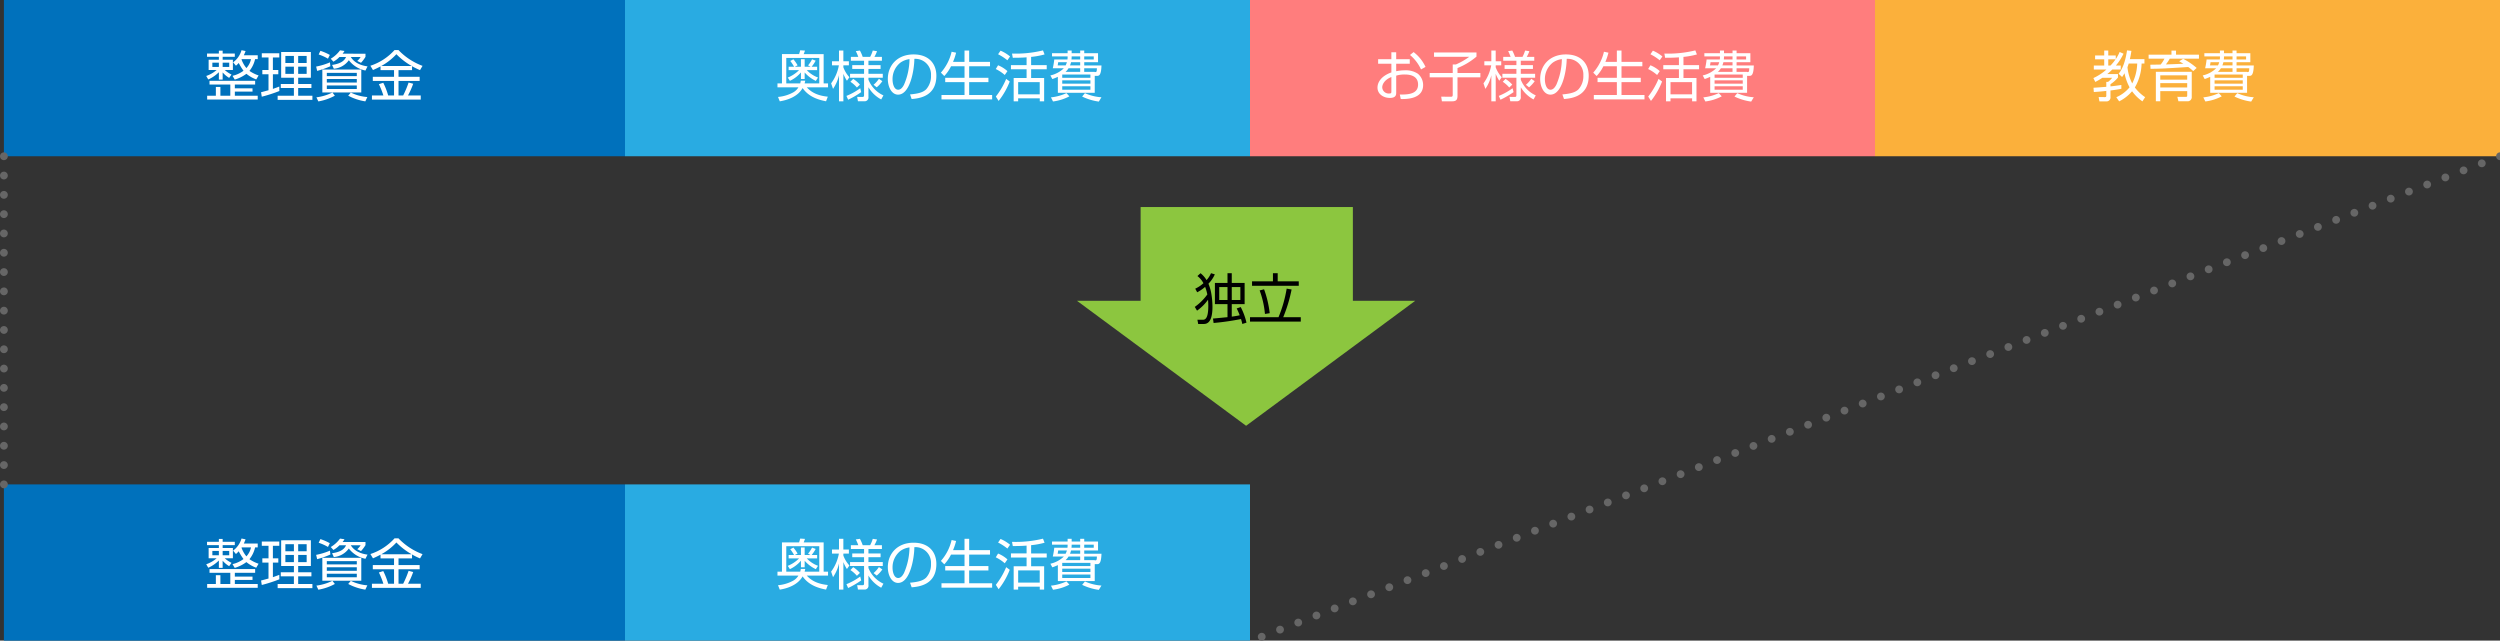 <svg xmlns="http://www.w3.org/2000/svg" width="640" height="164" viewBox="0 0 640 164"><rect x="0" y="0" width="640" height="164" fill="#333333" stroke="none"/><defs><style>.a{fill:#0071bc;}.b{fill:#29abe2;}.c{fill:#ff7d7d;}.d{fill:#fbb03b;}.e{fill:#8cc63f;}.f,.g,.h{fill:none;stroke:#666;stroke-linecap:round;stroke-miterlimit:10;stroke-width:2px;}.g{stroke-dasharray:0 4.941;}.h{stroke-dasharray:0 5;}.i{fill:#fff;}</style></defs><rect class="a" x="1" width="159" height="40"/><rect class="b" x="160" width="160" height="40"/><rect class="a" x="1" y="124" width="159" height="40"/><rect class="b" x="160" y="124" width="160" height="40"/><rect class="c" x="320" width="160" height="40"/><rect class="d" x="480" width="160" height="40"/><rect class="e" x="292" y="53" width="54.333" height="29"/><polygon class="e" points="319 109 362.301 77 275.699 77 319 109"/><line class="f" x1="1" y1="40" x2="1" y2="40"/><line class="g" x1="1" y1="44.941" x2="1" y2="121.529"/><line class="f" x1="1" y1="124" x2="1" y2="124"/><line class="f" x1="640" y1="40" x2="640" y2="40"/><line class="h" x1="635.338" y1="41.809" x2="325.331" y2="162.096"/><line class="f" x1="323" y1="163" x2="323" y2="163"/><path class="i" d="M58.663,19.942A6.979,6.979,0,0,1,57,18.541v1.835H56.03V18.485a9.191,9.191,0,0,1-2.717,1.863l-.519-.9a8.029,8.029,0,0,0,2.662-1.527H53.41V15.291h2.62v-.742H53v-.841H56.03v-.742H57v.742h3.11v.841H57v.742h2.62v2.633H57.543a7.622,7.622,0,0,0,1.723,1.163Zm5.982,3.516H60.12v1.05h5.856v.967H53.032v-.967H55.26V22.253h1.162v2.255h2.535V21.637H53.635v-.953H65.317v.953h-5.2v.98h4.525ZM56.03,16.047H54.363V17.14H56.03Zm2.648,0H57V17.14h1.682Zm7.3-1.9v.994H65.3a7.256,7.256,0,0,1-1.443,3.012A9.432,9.432,0,0,0,66.2,19.312l-.6,1.022a8.617,8.617,0,0,1-2.521-1.443,9.494,9.494,0,0,1-2.984,1.485l-.574-.967a7.463,7.463,0,0,0,2.815-1.3,13.839,13.839,0,0,1-1.219-1.988,6.419,6.419,0,0,1-.714.7l-.728-.868a5.846,5.846,0,0,0,2.157-3.1l1.036.21a10.482,10.482,0,0,1-.448,1.079Zm-4.091.994-.056.084a7.186,7.186,0,0,0,1.247,2.2,4.8,4.8,0,0,0,1.176-2.283Z"/><path class="i" d="M71.515,23.3a37.468,37.468,0,0,1-4.5,1.457l-.183-1.148c.49-.112,1.261-.337,1.905-.5v-4.09H67.158V17.924h1.583V14.717H67.019V13.638H71.5v1.079h-1.64v3.207h1.388v1.093H69.861v3.74c.687-.238,1.121-.406,1.64-.6Zm8.068-9.987V19.9h-3.25v1.6h3.39v1.036h-3.39v1.975h3.643v1.051h-8.9V24.508h4.16V22.533H71.879V21.5H75.24V19.9H71.977V13.316ZM75.24,14.325H73.056v1.806H75.24Zm0,2.745H73.056v1.835H75.24Zm3.265-2.745H76.333v1.806h2.172Zm0,2.745H76.333v1.835h2.172Z"/><path class="i" d="M84.576,16.958a22.443,22.443,0,0,1-3.389,1.191l-.252-1.107a16.844,16.844,0,0,0,3.529-1.079Zm1.149,7.536a13.584,13.584,0,0,1-4.231,1.471L81,24.915A12.736,12.736,0,0,0,85.1,23.682ZM83.96,15.025a12,12,0,0,0-2.382-1.079l.448-.938a14.017,14.017,0,0,1,2.411,1.051ZM92.49,17.8v5.869H82.518V17.8Zm-8.824.855v.841h7.676v-.841Zm0,1.569v.9h7.676v-.9Zm0,1.653v.9h7.676v-.9Zm9.9-8.125v.8a8.889,8.889,0,0,1-1.148,1.527l-.967-.477a4.284,4.284,0,0,0,.868-1.008H89.8c.49.77,1.541,2.017,4.286,2.4l-.532,1.065A7.117,7.117,0,0,1,89.3,15.417,5.24,5.24,0,0,1,85.459,17.6l-.448-.981c1.47-.2,3.053-.714,3.571-2.031H86.9a6.309,6.309,0,0,1-1.554,1.2l-.673-.756a8.089,8.089,0,0,0,2.382-2.157l1.134.168a4,4,0,0,1-.49.7Zm-.042,12.2a13.763,13.763,0,0,1-4.384-1.457l.672-.8a11.479,11.479,0,0,0,4.23,1.148Z"/><path class="i" d="M105.482,17.953h-3.46v1.709h5.407v1.064h-5.407v3.712h1.191a24.833,24.833,0,0,0,1.387-3.306l1.176.308a19.911,19.911,0,0,1-1.331,3h3.264v1.051H95.215V24.438h2.927a19.193,19.193,0,0,0-1.149-2.885l1.121-.365a18.567,18.567,0,0,1,1.261,3.25h1.5V20.726H95.438V19.662h5.435V17.953H97.414V17c-.981.519-1.443.714-1.934.938l-.658-1.106A14.276,14.276,0,0,0,101,12.812h1.008a16.3,16.3,0,0,0,6.164,4.048l-.645,1.093a15.933,15.933,0,0,1-2.045-1.009Zm-.1-1.065a17.726,17.726,0,0,1-3.908-3.012,15.205,15.205,0,0,1-3.852,3.012Z"/><path d="M305.864,78.566a13.784,13.784,0,0,0,3.208-3.179,11.52,11.52,0,0,0-.56-1.947,10.051,10.051,0,0,1-2.032,1.387l-.5-.925a8.648,8.648,0,0,0,2.1-1.4,5.6,5.6,0,0,0-1.541-1.834l.8-.729a6.627,6.627,0,0,1,1.541,1.765,6.249,6.249,0,0,0,1.135-1.765l.98.294a7.84,7.84,0,0,1-1.638,2.395,11.246,11.246,0,0,1,.7,2.311,20.908,20.908,0,0,1,.336,3.544c0,2.368-.435,4.455-2.2,4.455h-1.457l-.2-1.079h1.373c.574,0,1.415-.224,1.415-3.529,0-.687-.042-1.317-.07-1.6a11.626,11.626,0,0,1-2.816,2.8Zm11.767.042A17,17,0,0,1,319.1,82.6l-1.065.336c-.1-.435-.183-.77-.337-1.261a65.9,65.9,0,0,1-7.017,1.009l-.155-1.135c.589-.042,3.18-.308,3.712-.35V77.852h-3.221V72.431h3.221V69.938h1.093v2.493h3.292v5.421h-3.292V81.06c.477-.07,1.317-.182,2.031-.351a16.423,16.423,0,0,0-.77-1.751Zm-3.391-5.126h-2.114V76.8h2.114Zm3.292,0h-2.2V76.8h2.2Z"/><path d="M327.3,81.2a32.811,32.811,0,0,0,2.088-7.312l1.26.224a37.481,37.481,0,0,1-2.143,7.088H333v1.134H320V81.2Zm-.21-11.262v2.087h5.393V73.16H320.522V72.025h5.351V69.938Zm-3.264,10.436a23.168,23.168,0,0,0-1.358-6.024l1.134-.294a26.792,26.792,0,0,1,1.443,6.121Z"/><path class="i" d="M199.172,24.816a9.749,9.749,0,0,0,3.95-1.2,3.662,3.662,0,0,0,1.275-1.261h-5.365V21.342h1.149V13.848h4.384c.113-.308.266-.91.294-.98l1.219.084c-.042.126-.182.546-.336.9h5.112v7.494h1.122v1.009H206.54c.869.952,2.283,2.087,5.379,2.395l-.448,1.177c-3.516-.645-5.042-2.045-6.009-3.376-1.163,2.087-3.628,3.026-5.841,3.39Zm6.976-4.16c-.056.252-.084.378-.168.686h3.754V14.829h-8.447v6.513h3.572c.071-.252.1-.406.155-.7Zm-3.04-5.477a9.724,9.724,0,0,1,1.08,1.541l-.729.364h1.583V15.151h.952v1.933h1.513l-.645-.35a7.828,7.828,0,0,0,1.023-1.555l.925.35a8.732,8.732,0,0,1-1.037,1.555h1.415v.869H206.54a7.4,7.4,0,0,0,2.872,1.891l-.56.868a8.8,8.8,0,0,1-2.858-2.157v1.667h-.952V18.541a8.278,8.278,0,0,1-2.83,2.157l-.546-.841a8.5,8.5,0,0,0,2.885-1.9H201.89v-.869h1.4a11.152,11.152,0,0,0-.98-1.485Z"/><path class="i" d="M216.814,20.67a8.893,8.893,0,0,1-.91-1.779v7.046h-1.121V19.255a10.213,10.213,0,0,1-1.526,3.5l-.49-1.415a11.039,11.039,0,0,0,1.988-4.622H212.99V15.683h1.793V12.938H215.9v2.745h1.414V16.72H215.9v.5a7.556,7.556,0,0,0,1.555,2.549Zm-.126,3.88a16.176,16.176,0,0,0,3.53-1.961l.253.994a22.614,22.614,0,0,1-3.349,1.948Zm8.9.91a8.346,8.346,0,0,1-3.264-3.123v2.451a.981.981,0,0,1-1.079,1.135h-1.61l-.2-1.121,1.316.014c.267,0,.448-.028.448-.448V19.9h-3.586V18.891H221.2V17.645h-3.025v-.967H221.2V15.543h-3.375v-.98h1.891a10.544,10.544,0,0,0-.63-1.471l1.05-.154a9.7,9.7,0,0,1,.715,1.625h1.905a8.652,8.652,0,0,0,.672-1.625l1.093.168a9.112,9.112,0,0,1-.673,1.457h1.92v.98h-3.447v1.135h3.11v.967h-3.11v1.246h3.67V19.9h-3.67v.5a7.446,7.446,0,0,0,3.838,4.02Zm-7.172-5.266a8.025,8.025,0,0,1,1.723,1.471l-.771.742a7.867,7.867,0,0,0-1.666-1.471Zm5.211,1.513A6.846,6.846,0,0,0,225,20.166l.882.616a7.781,7.781,0,0,1-1.442,1.569Z"/><path class="i" d="M232.972,24.172c2.2-.2,3.361-.547,4.146-1.331a5.03,5.03,0,0,0,1.218-3.529,4.014,4.014,0,0,0-4.258-4.245c-.028,2.815-1.078,9.161-4.174,9.161-1.639,0-2.62-1.961-2.62-4.02,0-3.474,2.438-6.275,6.6-6.275,3.894,0,5.827,2.38,5.827,5.463,0,5.322-4.482,5.812-6.331,5.953Zm-2.48-8.125a5.344,5.344,0,0,0-2,4.273c0,1.051.35,2.647,1.443,2.647.742,0,1.205-.742,1.485-1.275a16.9,16.9,0,0,0,1.414-6.555A5.052,5.052,0,0,0,230.492,16.047Z"/><path class="i" d="M246.915,15.837v-2.9h1.191v2.9h5.337v1.135h-5.337v2.942h4.931v1.12h-4.931v3.278h5.883v1.135h-12.97V24.312h5.9V21.034h-4.944v-1.12h4.944V16.972h-3.459a10.141,10.141,0,0,1-1.724,2.493l-.868-.868a12.266,12.266,0,0,0,2.745-5.351l1.149.238a14.642,14.642,0,0,1-.784,2.353Z"/><path class="i" d="M257.218,19.2a10.049,10.049,0,0,0-2.3-1.527l.589-.966a8.078,8.078,0,0,1,2.4,1.5Zm-2.283,5.519a19.235,19.235,0,0,0,2.647-4.524l.91.672a18.922,18.922,0,0,1-2.844,4.973Zm2.955-9.287a12.9,12.9,0,0,0-2.381-1.541l.63-.924a10,10,0,0,1,2.437,1.485Zm6.079,1.247h3.992v1.051h-3.992V19.97H267.3v5.967h-1.12v-.756h-5.534v.756H259.5V19.97h3.306V17.729H258.8V16.678h4.006v-2c-1.275.1-2.522.112-3.531.112l-.2-1.079a28.939,28.939,0,0,0,7.929-.812l.406,1.037a19.749,19.749,0,0,1-3.446.63Zm2.2,4.342h-5.519v3.124h5.519Z"/><path class="i" d="M280.252,23.751h-9.44V19.662a11.123,11.123,0,0,1-1.416.574l-.5-.924a7.241,7.241,0,0,0,3.445-1.836h-2.829a17.788,17.788,0,0,0,.378-2.255h3.376a3.022,3.022,0,0,0,.042-.49v-.294h-3.992v-.813h3.992v-.686h1.036v.686h2.185v-.686h1.037v.686h3.53v2.3h-3.53v.827h4.413c-.084,2.591-.631,2.675-1.177,2.675h-.547Zm-11.206,1.177a12.4,12.4,0,0,0,3.965-1.092l.756.826a12.344,12.344,0,0,1-4.2,1.317Zm3.755-8.18a4.329,4.329,0,0,0,.321-.827H270.9c-.042.308-.084.547-.141.827Zm6.345,2.339h-7.214v.827h7.214Zm0,1.485h-7.214v.854h7.214Zm0,1.513h-7.214v.882h7.214Zm-2.62-3.684v-.925h-2.983a3.905,3.905,0,0,1-.771.925Zm0-2.48h-2.338a5.273,5.273,0,0,1-.267.827h2.605Zm-2.185-1.484a5,5,0,0,1-.042.784h2.227v-.784Zm3.4,9.413a12.217,12.217,0,0,0,4.231,1.05l-.673,1.107a14.147,14.147,0,0,1-4.273-1.289Zm-.182-8.629H280v-.784h-2.437Zm2.689,3.236c.519,0,.519-.1.561-.981h-3.25V18.4h2.689Z"/><path class="i" d="M58.663,144.942a6.979,6.979,0,0,1-1.667-1.4v1.835H56.03v-1.891a9.191,9.191,0,0,1-2.717,1.863l-.519-.9a8.029,8.029,0,0,0,2.662-1.527H53.41v-2.633h2.62v-.742H53v-.841H56.03v-.742H57v.742h3.11v.841H57v.742h2.62v2.633H57.543a7.622,7.622,0,0,0,1.723,1.163Zm5.982,3.516H60.12v1.05h5.856v.967H53.032v-.967H55.26v-2.255h1.162v2.255h2.535v-2.871H53.635v-.953H65.317v.953h-5.2v.98h4.525Zm-8.615-7.411H54.363v1.093H56.03Zm2.648,0H57v1.093h1.682Zm7.3-1.9v.994H65.3a7.256,7.256,0,0,1-1.443,3.012,9.432,9.432,0,0,0,2.339,1.163l-.6,1.022a8.617,8.617,0,0,1-2.521-1.443,9.494,9.494,0,0,1-2.984,1.485l-.574-.967a7.463,7.463,0,0,0,2.815-1.3,13.839,13.839,0,0,1-1.219-1.988,6.419,6.419,0,0,1-.714.7l-.728-.868a5.846,5.846,0,0,0,2.157-3.1l1.036.21a10.482,10.482,0,0,1-.448,1.079Zm-4.091.994-.056.084a7.186,7.186,0,0,0,1.247,2.2,4.8,4.8,0,0,0,1.176-2.283Z"/><path class="i" d="M71.515,148.3a37.468,37.468,0,0,1-4.5,1.457l-.183-1.148c.49-.112,1.261-.337,1.905-.5v-4.09H67.158v-1.093h1.583v-3.207H67.019v-1.079H71.5v1.079h-1.64v3.207h1.388v1.093H69.861v3.74c.687-.238,1.121-.406,1.64-.6Zm8.068-9.987V144.9h-3.25v1.6h3.39v1.036h-3.39v1.975h3.643v1.051h-8.9v-1.051h4.16v-1.975H71.879V146.5H75.24v-1.6H71.977v-6.583Zm-4.343,1.009H73.056v1.806H75.24Zm0,2.745H73.056v1.835H75.24Zm3.265-2.745H76.333v1.806h2.172Zm0,2.745H76.333v1.835h2.172Z"/><path class="i" d="M84.576,141.958a22.443,22.443,0,0,1-3.389,1.191l-.252-1.107a16.844,16.844,0,0,0,3.529-1.079Zm1.149,7.536a13.584,13.584,0,0,1-4.231,1.471l-.49-1.05a12.736,12.736,0,0,0,4.091-1.233Zm-1.765-9.469a12,12,0,0,0-2.382-1.079l.448-.938a14.017,14.017,0,0,1,2.411,1.051Zm8.53,2.773v5.869H82.518V142.8Zm-8.824.855v.841h7.676v-.841Zm0,1.569v.9h7.676v-.9Zm0,1.653v.9h7.676v-.9Zm9.9-8.125v.8a8.889,8.889,0,0,1-1.148,1.527l-.967-.477a4.284,4.284,0,0,0,.868-1.008H89.8c.49.77,1.541,2.017,4.286,2.395l-.532,1.065a7.117,7.117,0,0,1-4.258-2.634,5.24,5.24,0,0,1-3.838,2.186l-.448-.981c1.47-.2,3.053-.714,3.571-2.031H86.9a6.309,6.309,0,0,1-1.554,1.2l-.673-.756a8.089,8.089,0,0,0,2.382-2.157l1.134.168a4,4,0,0,1-.49.7Zm-.042,12.2a13.763,13.763,0,0,1-4.384-1.457l.672-.8a11.479,11.479,0,0,0,4.23,1.148Z"/><path class="i" d="M105.482,142.953h-3.46v1.709h5.407v1.064h-5.407v3.712h1.191a24.833,24.833,0,0,0,1.387-3.306l1.176.308a19.911,19.911,0,0,1-1.331,3h3.264v1.051H95.215v-1.051h2.927a19.193,19.193,0,0,0-1.149-2.885l1.121-.365a18.567,18.567,0,0,1,1.261,3.25h1.5v-3.712H95.438v-1.064h5.435v-1.709H97.414V142c-.981.519-1.443.714-1.934.938l-.658-1.106a14.276,14.276,0,0,0,6.178-4.02h1.008a16.3,16.3,0,0,0,6.164,4.048l-.645,1.093a15.933,15.933,0,0,1-2.045-1.009Zm-.1-1.065a17.726,17.726,0,0,1-3.908-3.012,15.205,15.205,0,0,1-3.852,3.012Z"/><path class="i" d="M199.172,149.816a9.749,9.749,0,0,0,3.95-1.2,3.662,3.662,0,0,0,1.275-1.261h-5.365v-1.009h1.149v-7.494h4.384c.113-.308.266-.91.294-.98l1.219.084c-.042.126-.182.546-.336.9h5.112v7.494h1.122v1.009H206.54c.869.952,2.283,2.087,5.379,2.4l-.448,1.177c-3.516-.645-5.042-2.045-6.009-3.376-1.163,2.087-3.628,3.026-5.841,3.39Zm6.976-4.16c-.056.252-.084.378-.168.686h3.754v-6.513h-8.447v6.513h3.572c.071-.252.1-.406.155-.7Zm-3.04-5.477a9.724,9.724,0,0,1,1.08,1.541l-.729.364h1.583v-1.933h.952v1.933h1.513l-.645-.35a7.828,7.828,0,0,0,1.023-1.555l.925.35a8.732,8.732,0,0,1-1.037,1.555h1.415v.869H206.54a7.4,7.4,0,0,0,2.872,1.891l-.56.868a8.8,8.8,0,0,1-2.858-2.157v1.667h-.952v-1.681a8.278,8.278,0,0,1-2.83,2.157l-.546-.841a8.5,8.5,0,0,0,2.885-1.9H201.89v-.869h1.4a11.152,11.152,0,0,0-.98-1.485Z"/><path class="i" d="M216.814,145.67a8.893,8.893,0,0,1-.91-1.779v7.046h-1.121v-6.682a10.213,10.213,0,0,1-1.526,3.5l-.49-1.415a11.039,11.039,0,0,0,1.988-4.622H212.99v-1.037h1.793v-2.745H215.9v2.745h1.414v1.037H215.9v.5a7.556,7.556,0,0,0,1.555,2.549Zm-.126,3.88a16.176,16.176,0,0,0,3.53-1.961l.253.994a22.614,22.614,0,0,1-3.349,1.948Zm8.9.91a8.346,8.346,0,0,1-3.264-3.123v2.451a.981.981,0,0,1-1.079,1.135h-1.61l-.2-1.121,1.316.014c.267,0,.448-.028.448-.448V144.9h-3.586v-1.008H221.2v-1.246h-3.025v-.967H221.2v-1.135h-3.375v-.98h1.891a10.544,10.544,0,0,0-.63-1.471l1.05-.154a9.7,9.7,0,0,1,.715,1.625h1.905a8.652,8.652,0,0,0,.672-1.625l1.093.168a9.112,9.112,0,0,1-.673,1.457h1.92v.98h-3.447v1.135h3.11v.967h-3.11v1.246h3.67V144.9h-3.67v.5a7.446,7.446,0,0,0,3.838,4.02Zm-7.172-5.266a8.025,8.025,0,0,1,1.723,1.471l-.771.742a7.867,7.867,0,0,0-1.666-1.471Zm5.211,1.513A6.846,6.846,0,0,0,225,145.166l.882.616a7.781,7.781,0,0,1-1.442,1.569Z"/><path class="i" d="M232.972,149.172c2.2-.2,3.361-.547,4.146-1.331a5.03,5.03,0,0,0,1.218-3.529,4.014,4.014,0,0,0-4.258-4.245c-.028,2.815-1.078,9.161-4.174,9.161-1.639,0-2.62-1.961-2.62-4.02,0-3.474,2.438-6.275,6.6-6.275,3.894,0,5.827,2.38,5.827,5.463,0,5.322-4.482,5.812-6.331,5.953Zm-2.48-8.125a5.344,5.344,0,0,0-2,4.273c0,1.051.35,2.647,1.443,2.647.742,0,1.205-.742,1.485-1.275a16.9,16.9,0,0,0,1.414-6.555A5.052,5.052,0,0,0,230.492,141.047Z"/><path class="i" d="M246.915,140.837v-2.9h1.191v2.9h5.337v1.135h-5.337v2.942h4.931v1.12h-4.931v3.278h5.883v1.135h-12.97v-1.135h5.9v-3.278h-4.944v-1.12h4.944v-2.942h-3.459a10.141,10.141,0,0,1-1.724,2.493l-.868-.868a12.266,12.266,0,0,0,2.745-5.351l1.149.238a14.642,14.642,0,0,1-.784,2.353Z"/><path class="i" d="M257.218,144.2a10.049,10.049,0,0,0-2.3-1.527l.589-.966a8.078,8.078,0,0,1,2.4,1.5Zm-2.283,5.519a19.235,19.235,0,0,0,2.647-4.524l.91.672a18.922,18.922,0,0,1-2.844,4.973Zm2.955-9.287a12.9,12.9,0,0,0-2.381-1.541l.63-.924a10,10,0,0,1,2.437,1.485Zm6.079,1.247h3.992v1.051h-3.992v2.241H267.3v5.967h-1.12v-.756h-5.534v.756H259.5V144.97h3.306v-2.241H258.8v-1.051h4.006v-2c-1.275.1-2.522.112-3.531.112l-.2-1.079a28.939,28.939,0,0,0,7.929-.812l.406,1.037a19.749,19.749,0,0,1-3.446.63Zm2.2,4.342h-5.519v3.124h5.519Z"/><path class="i" d="M280.252,148.751h-9.44v-4.089a11.123,11.123,0,0,1-1.416.574l-.5-.924a7.241,7.241,0,0,0,3.445-1.836h-2.829a17.788,17.788,0,0,0,.378-2.255h3.376a3.022,3.022,0,0,0,.042-.49v-.294h-3.992v-.813h3.992v-.686h1.036v.686h2.185v-.686h1.037v.686h3.53v2.3h-3.53v.827h4.413c-.084,2.591-.631,2.675-1.177,2.675h-.547Zm-11.206,1.177a12.4,12.4,0,0,0,3.965-1.092l.756.826a12.344,12.344,0,0,1-4.2,1.317Zm3.755-8.18a4.329,4.329,0,0,0,.321-.827H270.9c-.042.308-.084.547-.141.827Zm6.345,2.339h-7.214v.827h7.214Zm0,1.485h-7.214v.854h7.214Zm0,1.513h-7.214v.882h7.214Zm-2.62-3.684v-.925h-2.983a3.905,3.905,0,0,1-.771.925Zm0-2.48h-2.338a5.273,5.273,0,0,1-.267.827h2.605Zm-2.185-1.484a5,5,0,0,1-.042.784h2.227v-.784Zm3.4,9.413a12.217,12.217,0,0,0,4.231,1.05l-.673,1.107a14.147,14.147,0,0,1-4.273-1.289Zm-.182-8.629H280v-.784h-2.437Zm2.689,3.236c.519,0,.519-.1.561-.981h-3.25v.925h2.689Z"/><path class="i" d="M356.192,13.386h1.233v1.765H360.9v1.162h-3.474v1.92a11.4,11.4,0,0,1,2.3-.238,5.549,5.549,0,0,1,3.25.882,3.747,3.747,0,0,1,1.344,2.9c0,3.67-4.468,3.6-5.729,3.572L358.35,24.2c1.835.014,4.678.014,4.678-2.55,0-2.451-2.465-2.577-3.4-2.577a7.364,7.364,0,0,0-2.2.294v4.315c0,.49,0,1.386-1.611,1.386-1.709,0-3.179-1.022-3.179-2.633s1.261-3.1,3.557-3.894V16.313H352.8V15.151h3.389Zm0,6.331c-1.932.771-2.338,2.06-2.338,2.606a1.644,1.644,0,0,0,1.806,1.611c.309,0,.532-.042.532-.434Zm5.688-6.387a10.152,10.152,0,0,1,3.054,3.8l-1.15.645a10.452,10.452,0,0,0-2.829-3.7Z"/><path class="i" d="M377.98,13.428v1.065a17.63,17.63,0,0,1-4.86,2.927v1.261h5.856V19.8H373.12v4.664c0,1.036-.28,1.471-1.373,1.471h-2.619l-.182-1.191,2.451.028c.365,0,.5-.07.5-.532V19.8H366V18.681h5.9V16.5h.813a17.132,17.132,0,0,0,3.418-1.961h-9.021V13.428Z"/><path class="i" d="M383.814,20.67a8.893,8.893,0,0,1-.91-1.779v7.046h-1.121V19.255a10.213,10.213,0,0,1-1.526,3.5l-.49-1.415a11.039,11.039,0,0,0,1.988-4.622H379.99V15.683h1.793V12.938H382.9v2.745h1.414V16.72H382.9v.5a7.556,7.556,0,0,0,1.555,2.549Zm-.126,3.88a16.176,16.176,0,0,0,3.53-1.961l.253.994a22.614,22.614,0,0,1-3.349,1.948Zm8.9.91a8.346,8.346,0,0,1-3.264-3.123v2.451a.981.981,0,0,1-1.079,1.135h-1.61l-.2-1.121,1.316.014c.267,0,.448-.028.448-.448V19.9h-3.586V18.891H388.2V17.645h-3.025v-.967H388.2V15.543h-3.375v-.98h1.891a10.544,10.544,0,0,0-.63-1.471l1.05-.154a9.7,9.7,0,0,1,.715,1.625h1.905a8.652,8.652,0,0,0,.672-1.625l1.093.168a9.112,9.112,0,0,1-.673,1.457h1.92v.98h-3.447v1.135h3.11v.967h-3.11v1.246h3.67V19.9h-3.67v.5a7.446,7.446,0,0,0,3.838,4.02Zm-7.172-5.266a8.025,8.025,0,0,1,1.723,1.471l-.771.742a7.867,7.867,0,0,0-1.666-1.471Zm5.211,1.513A6.846,6.846,0,0,0,392,20.166l.882.616a7.781,7.781,0,0,1-1.442,1.569Z"/><path class="i" d="M399.972,24.172c2.2-.2,3.361-.547,4.146-1.331a5.03,5.03,0,0,0,1.218-3.529,4.014,4.014,0,0,0-4.258-4.245c-.028,2.815-1.078,9.161-4.174,9.161-1.639,0-2.62-1.961-2.62-4.02,0-3.474,2.438-6.275,6.6-6.275,3.894,0,5.827,2.38,5.827,5.463,0,5.322-4.482,5.812-6.331,5.953Zm-2.48-8.125a5.344,5.344,0,0,0-2,4.273c0,1.051.35,2.647,1.443,2.647.742,0,1.2-.742,1.485-1.275a16.9,16.9,0,0,0,1.414-6.555A5.052,5.052,0,0,0,397.492,16.047Z"/><path class="i" d="M413.915,15.837v-2.9h1.191v2.9h5.337v1.135h-5.337v2.942h4.931v1.12h-4.931v3.278h5.883v1.135h-12.97V24.312h5.9V21.034h-4.944v-1.12h4.944V16.972h-3.459a10.141,10.141,0,0,1-1.724,2.493l-.868-.868a12.266,12.266,0,0,0,2.745-5.351l1.149.238a14.642,14.642,0,0,1-.784,2.353Z"/><path class="i" d="M424.218,19.2a10.049,10.049,0,0,0-2.3-1.527l.589-.966a8.078,8.078,0,0,1,2.395,1.5Zm-2.283,5.519a19.235,19.235,0,0,0,2.647-4.524l.91.672a18.922,18.922,0,0,1-2.844,4.973Zm2.955-9.287a12.9,12.9,0,0,0-2.381-1.541l.63-.924a10,10,0,0,1,2.437,1.485Zm6.079,1.247h3.992v1.051h-3.992V19.97H434.3v5.967h-1.12v-.756h-5.534v.756H426.5V19.97h3.306V17.729H425.8V16.678h4.006v-2c-1.275.1-2.522.112-3.531.112l-.2-1.079a28.939,28.939,0,0,0,7.929-.812l.406,1.037a19.749,19.749,0,0,1-3.446.63Zm2.2,4.342h-5.519v3.124h5.519Z"/><path class="i" d="M447.252,23.751h-9.44V19.662a11.123,11.123,0,0,1-1.416.574l-.5-.924a7.241,7.241,0,0,0,3.445-1.836h-2.829a17.788,17.788,0,0,0,.378-2.255h3.376a3.022,3.022,0,0,0,.042-.49v-.294h-3.992v-.813h3.992v-.686h1.036v.686h2.185v-.686h1.037v.686h3.53v2.3h-3.53v.827h4.413c-.084,2.591-.631,2.675-1.177,2.675h-.547Zm-11.206,1.177a12.4,12.4,0,0,0,3.965-1.092l.756.826a12.344,12.344,0,0,1-4.2,1.317Zm3.755-8.18a4.329,4.329,0,0,0,.321-.827H437.9c-.042.308-.084.547-.141.827Zm6.345,2.339h-7.214v.827h7.214Zm0,1.485h-7.214v.854h7.214Zm0,1.513h-7.214v.882h7.214Zm-2.62-3.684v-.925h-2.983a3.905,3.905,0,0,1-.771.925Zm0-2.48h-2.338a5.273,5.273,0,0,1-.267.827h2.605Zm-2.185-1.484a5,5,0,0,1-.042.784h2.227v-.784Zm3.4,9.413a12.217,12.217,0,0,0,4.231,1.05l-.673,1.107a14.147,14.147,0,0,1-4.273-1.289Zm-.182-8.629H447v-.784h-2.437Zm2.689,3.236c.519,0,.519-.1.561-.981h-3.25V18.4h2.689Z"/><path class="i" d="M543.624,13.75a13.867,13.867,0,0,1-1.961,3.026h1.247V17.8h-2.171a16.7,16.7,0,0,1-1.275,1.163H542.2v.883a8.174,8.174,0,0,1-1.919,1.709v.56c.925-.084,1.906-.238,2.788-.364v.98c-.5.1-1.344.252-2.788.435v1.624a1.012,1.012,0,0,1-1.148,1.163h-1.681l-.2-1.107,1.583.014c.224,0,.378-.056.378-.336V23.275c-1.036.126-2.27.225-3.193.281l-.084-1.093c.812-.042,2.394-.168,3.277-.238V20.95h.462a5.179,5.179,0,0,0,1.037-1.036H538.2a15.571,15.571,0,0,1-1.807,1.064l-.49-.994A13.312,13.312,0,0,0,539.24,17.8h-3.221V16.776h2.661V15.193h-2.339V14.2h2.339V12.938h1.036V14.2h1.92v.924a10.008,10.008,0,0,0,.994-1.821Zm-3.333,3.026a13.043,13.043,0,0,0,1.288-1.583h-1.863v1.583Zm8.685-1.639v1.134h-.729a12.775,12.775,0,0,1-1.723,6.122,10.969,10.969,0,0,0,2.633,2.48l-.7,1.078a11.079,11.079,0,0,1-2.647-2.592,10.418,10.418,0,0,1-3.306,2.592l-.729-1.065a8.982,8.982,0,0,0,3.39-2.535,12.761,12.761,0,0,1-1.288-3.6c-.225.392-.406.645-.617.966l-.882-.826c.63-.854,1.583-2.269,2.143-5.995l1.121.126c-.155,1.05-.267,1.569-.393,2.115Zm-4.035,1.134a9.165,9.165,0,0,1-.308.925,11.359,11.359,0,0,0,1.219,4.16,12.113,12.113,0,0,0,1.274-5.085Z"/><path class="i" d="M558.885,15.053a17.012,17.012,0,0,1,3.46,2.339l-.882.813a9.673,9.673,0,0,0-1.275-1.051c-6.177.392-6.864.434-9.652.462l-.056-1.05c.462,0,1.765-.028,2.648-.042a7.841,7.841,0,0,0,.967-1.5h-4.049V14H555.9v-1.05h1.163V14h5.87v1.023h-7.467a14.26,14.26,0,0,1-.994,1.471c.574-.014,3.67-.14,4.468-.168-.322-.21-.532-.323-1.064-.645Zm2.2,9.693a1.053,1.053,0,0,1-1.2,1.177h-2.214l-.266-1.135,2.129.014c.294,0,.393-.056.393-.35v-1.12H553.03v2.591H551.9v-7.55h9.188Zm-1.162-5.463H553.03V20.39h6.892Zm0,2H553.03v1.106h6.892Z"/><path class="i" d="M575.252,23.751h-9.44V19.662a11.123,11.123,0,0,1-1.416.574l-.5-.924a7.241,7.241,0,0,0,3.445-1.836h-2.829a17.788,17.788,0,0,0,.378-2.255h3.376a3.022,3.022,0,0,0,.042-.49v-.294h-3.992v-.813H568.3v-.686h1.036v.686h2.185v-.686h1.037v.686h3.53v2.3h-3.53v.827h4.413c-.084,2.591-.631,2.675-1.177,2.675h-.547Zm-11.206,1.177a12.4,12.4,0,0,0,3.965-1.092l.756.826a12.344,12.344,0,0,1-4.2,1.317Zm3.755-8.18a4.329,4.329,0,0,0,.321-.827H565.9c-.042.308-.084.547-.141.827Zm6.345,2.339h-7.214v.827h7.214Zm0,1.485h-7.214v.854h7.214Zm0,1.513h-7.214v.882h7.214Zm-2.62-3.684v-.925h-2.983a3.905,3.905,0,0,1-.771.925Zm0-2.48h-2.338a5.273,5.273,0,0,1-.267.827h2.6Zm-2.185-1.484a5,5,0,0,1-.042.784h2.227v-.784Zm3.4,9.413a12.217,12.217,0,0,0,4.231,1.05l-.673,1.107a14.147,14.147,0,0,1-4.273-1.289Zm-.182-8.629H575v-.784h-2.437Zm2.689,3.236c.519,0,.519-.1.561-.981h-3.25V18.4h2.689Z"/></svg>